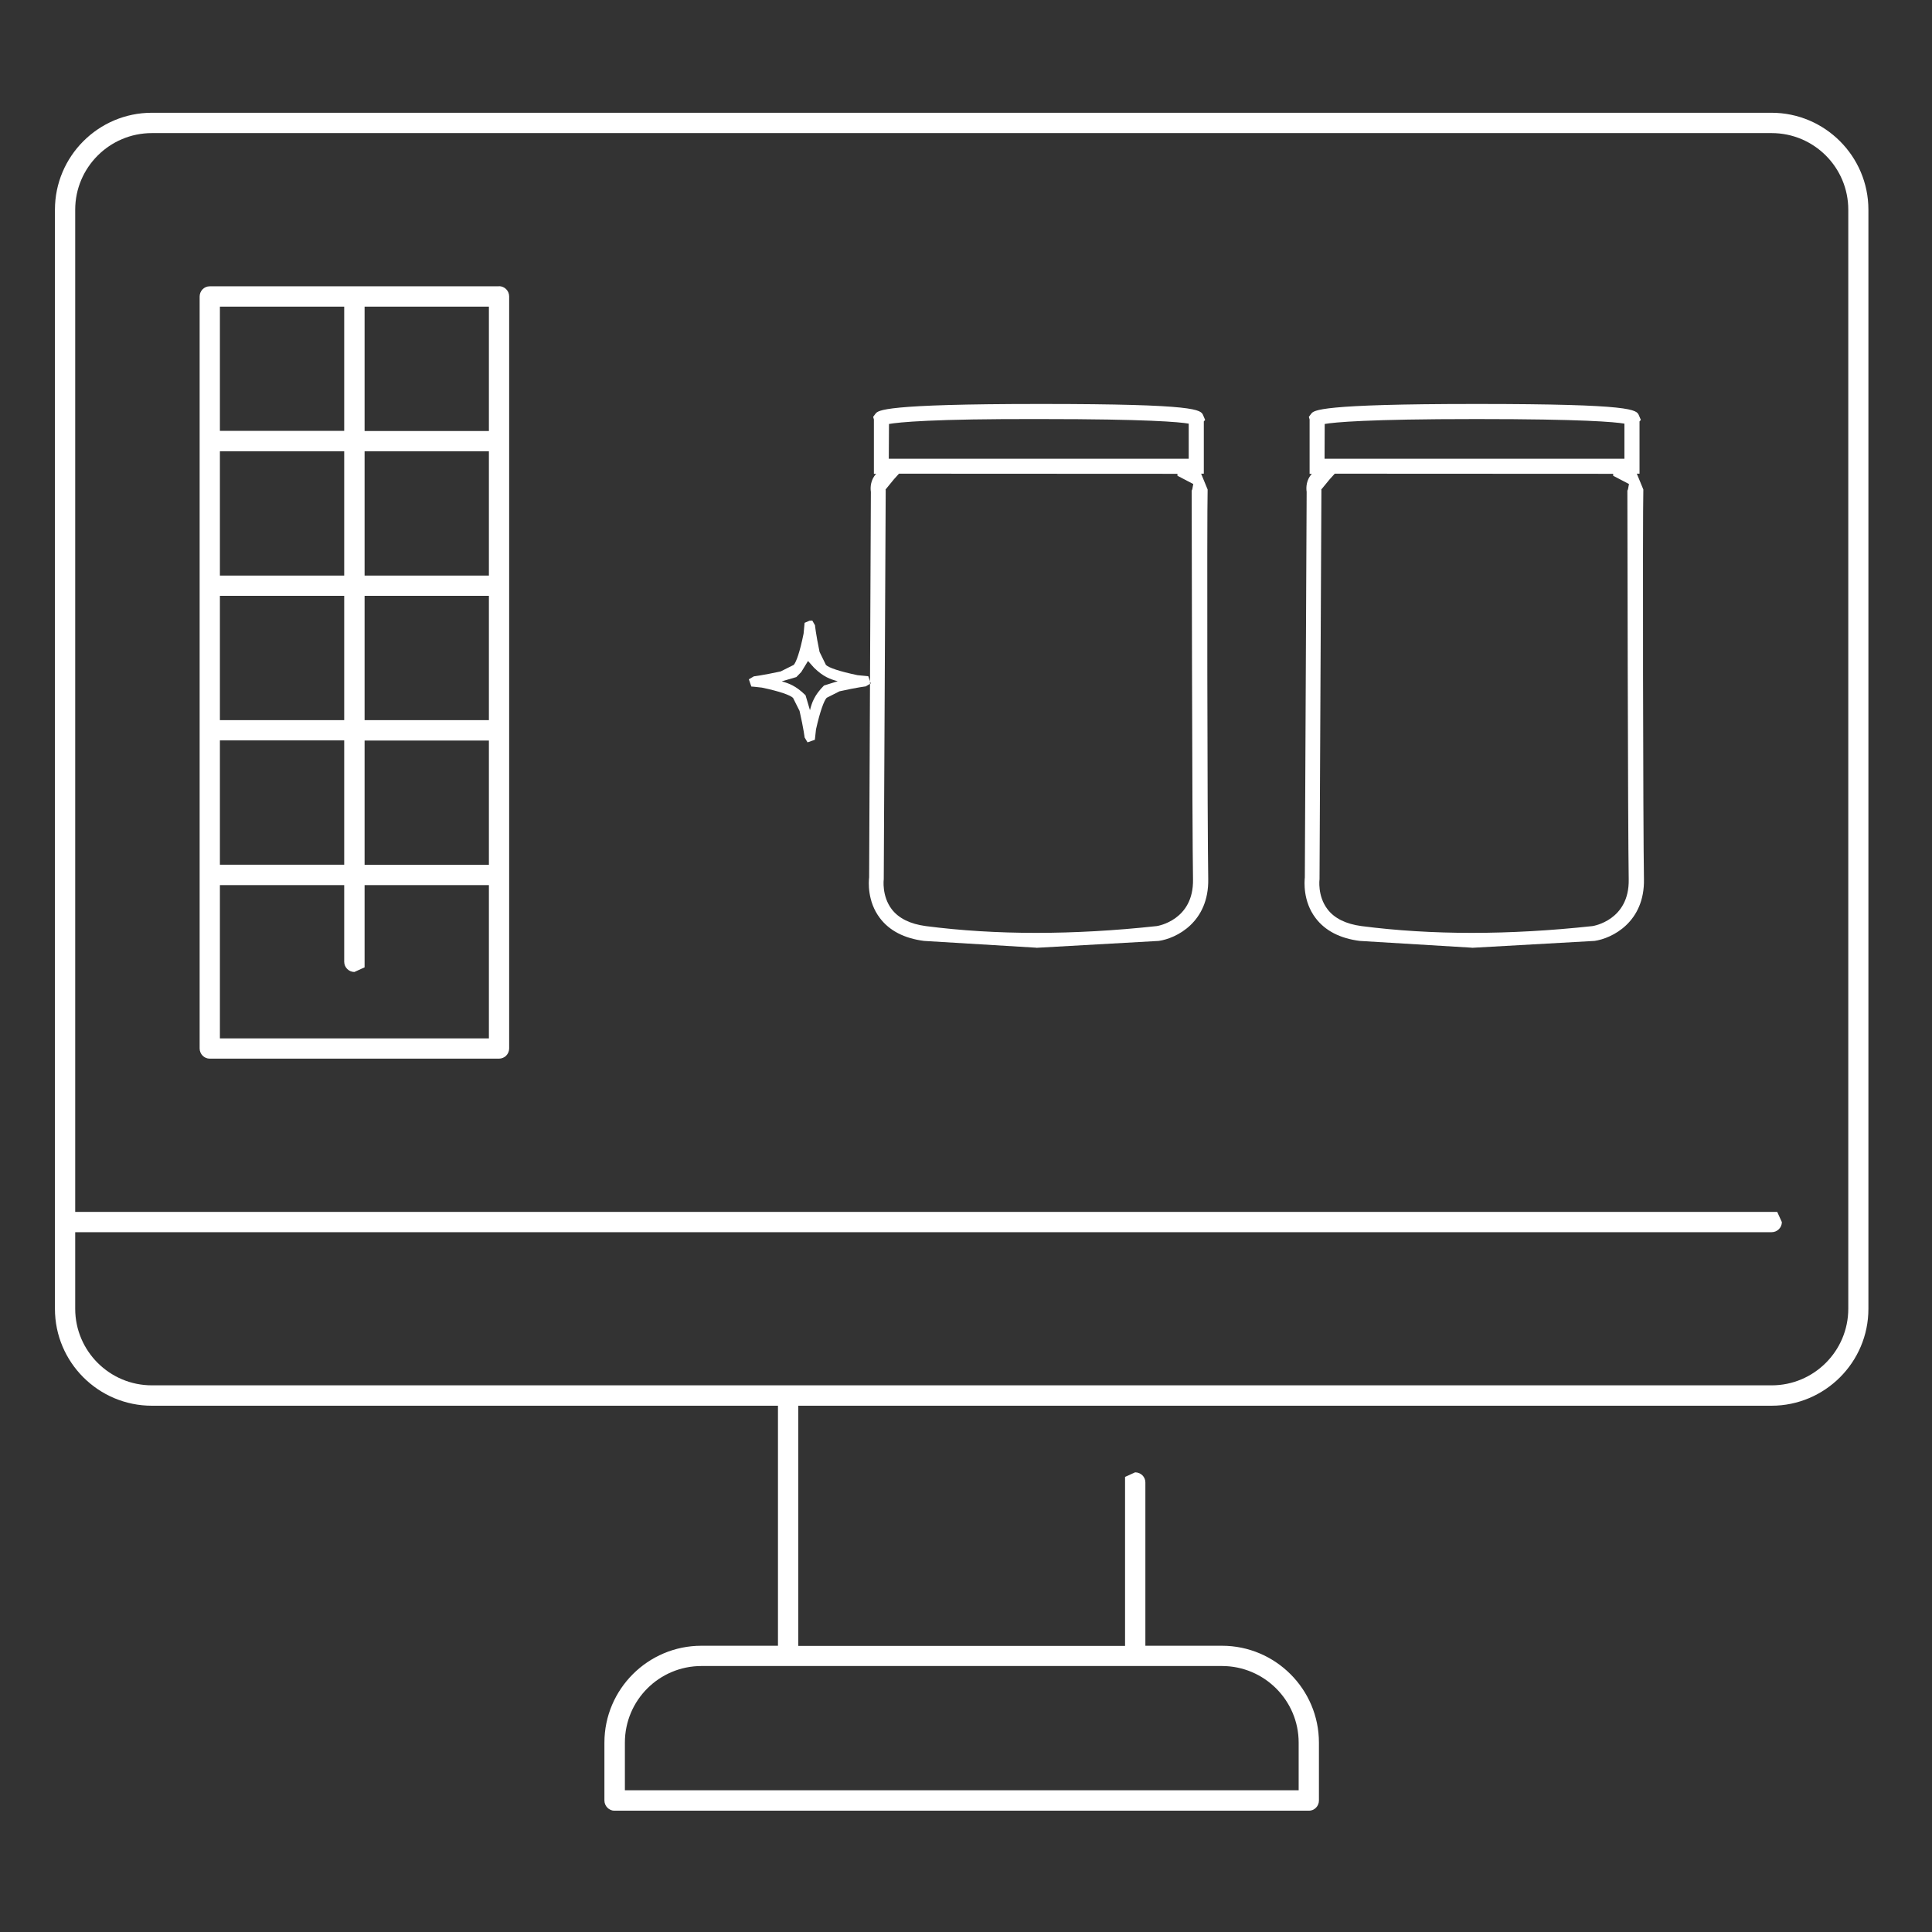 <svg xmlns="http://www.w3.org/2000/svg" xmlns:xlink="http://www.w3.org/1999/xlink" width="150" zoomAndPan="magnify" viewBox="0 0 112.5 112.5" height="150" preserveAspectRatio="xMidYMid meet" version="1.0"><rect x="0" y="0" width="112.5" height="112.5" fill="#333333" stroke="none"/><defs><clipPath id="1882d0eb72"><path d="M 3.199 6.566 L 108.801 6.566 L 108.801 105.82 L 3.199 105.82 Z M 3.199 6.566 " clip-rule="nonzero"/></clipPath><clipPath id="2e437a278f"><path d="M 46.656 39.133 L 47.051 38.488 L 47.395 38.875 C 47.945 39.418 48.359 39.555 48.781 39.668 L 47.98 39.918 C 47.422 40.477 47.273 40.918 47.164 41.355 L 46.906 40.484 C 46.336 39.926 45.93 39.789 45.52 39.676 L 46.371 39.426 M 43.898 39.988 L 44.363 40.039 C 45.43 40.262 46.027 40.484 46.18 40.641 L 46.559 41.398 C 46.801 42.469 46.852 42.941 46.852 42.941 L 47.023 43.227 L 47.449 43.078 L 47.516 42.469 C 47.758 41.391 47.988 40.789 48.137 40.633 L 48.887 40.254 C 49.945 40.02 50.41 39.969 50.41 39.969 L 50.703 39.797 L 50.559 39.375 L 49.938 39.316 C 48.852 39.09 48.25 38.875 48.094 38.719 L 47.723 37.961 C 47.5 36.887 47.457 36.41 47.457 36.41 L 47.301 36.137 L 47.137 36.145 L 46.852 36.266 L 46.793 36.895 C 46.578 37.961 46.363 38.566 46.215 38.719 L 45.457 39.098 C 44.371 39.332 43.898 39.383 43.898 39.383 L 43.605 39.555 L 43.75 39.977 M 77.129 24.359 L 77.129 24.383 L 77.129 24.367 M 77.129 26.711 L 94.59 26.711 L 94.59 24.668 C 94.039 24.574 92.18 24.402 86.008 24.402 L 85.941 24.402 C 79.617 24.402 77.695 24.59 77.137 24.688 Z M 77.723 27.582 L 77.43 27.906 L 76.938 28.504 L 76.945 28.555 L 76.945 28.605 L 76.836 51.188 C 76.836 51.195 76.703 52.168 77.301 52.945 C 77.703 53.477 78.375 53.805 79.281 53.926 C 83.348 54.453 87.871 54.453 92.73 53.926 C 92.797 53.918 94.883 53.574 94.84 51.211 C 94.789 48.445 94.762 28.855 94.762 28.656 L 94.762 28.57 L 94.797 28.492 L 94.855 28.184 L 93.934 27.703 L 93.934 27.59 Z M 85.707 55.184 L 79.176 54.789 C 78.023 54.641 77.16 54.191 76.609 53.461 C 75.859 52.48 75.957 51.316 75.98 51.09 L 76.086 28.641 C 76.043 28.363 76.074 27.934 76.387 27.59 L 76.258 27.59 L 76.258 24.426 L 76.215 24.273 L 76.352 24.09 C 76.508 23.895 76.789 23.523 85.934 23.523 L 86.008 23.523 C 95.16 23.523 95.297 23.859 95.434 24.188 L 95.547 24.453 L 95.469 24.539 L 95.469 27.582 L 95.312 27.582 L 95.691 28.504 C 95.648 29.863 95.676 48.508 95.727 51.188 C 95.777 53.703 93.867 54.641 92.852 54.789 L 85.707 55.191 M 51.754 24.359 L 51.754 24.367 M 51.754 26.711 L 69.219 26.711 L 69.219 24.668 C 68.668 24.574 66.805 24.402 60.637 24.402 C 54.262 24.383 52.324 24.59 51.766 24.688 Z M 52.348 27.582 L 52.055 27.906 L 51.566 28.504 L 51.574 28.555 L 51.574 28.605 L 51.461 51.188 C 51.461 51.195 51.332 52.168 51.926 52.945 C 52.332 53.477 53.004 53.805 53.91 53.926 C 57.977 54.453 62.5 54.453 67.355 53.926 C 67.426 53.918 69.512 53.574 69.469 51.211 C 69.418 48.445 69.391 28.855 69.391 28.656 L 69.391 28.57 L 69.426 28.492 L 69.484 28.184 L 68.562 27.703 L 68.562 27.59 Z M 60.336 55.184 L 53.805 54.789 C 52.652 54.641 51.789 54.191 51.238 53.461 C 50.488 52.48 50.582 51.316 50.609 51.09 L 50.711 28.641 C 50.668 28.363 50.703 27.934 51.016 27.59 L 50.887 27.59 L 50.887 24.426 L 50.844 24.273 L 50.98 24.09 C 51.137 23.895 51.418 23.523 60.559 23.523 L 60.637 23.523 C 69.785 23.523 69.926 23.859 70.062 24.188 L 70.176 24.453 L 70.098 24.539 L 70.098 27.582 L 69.941 27.582 L 70.32 28.504 C 70.277 29.863 70.305 48.508 70.355 51.188 C 70.398 53.703 68.496 54.641 67.477 54.789 L 60.344 55.191 M 28.469 25.098 L 21.23 25.098 L 21.23 17.855 L 28.469 17.855 Z M 28.469 33.516 L 21.23 33.516 L 21.23 26.281 L 28.469 26.281 Z M 28.469 41.934 L 21.23 41.934 L 21.23 34.695 L 28.469 34.695 Z M 28.469 50.359 L 21.23 50.359 L 21.23 43.121 L 28.469 43.121 Z M 28.469 60.465 L 12.805 60.465 L 12.805 51.539 L 20.043 51.539 L 20.043 56.004 C 20.043 56.328 20.309 56.598 20.637 56.598 L 21.23 56.328 L 21.23 51.539 L 28.469 51.539 Z M 12.805 43.113 L 20.043 43.113 L 20.043 50.352 L 12.805 50.352 Z M 12.805 34.695 L 20.043 34.695 L 20.043 41.934 L 12.805 41.934 Z M 12.805 26.281 L 20.043 26.281 L 20.043 33.516 L 12.805 33.516 Z M 12.805 17.855 L 20.043 17.855 L 20.043 25.09 L 12.805 25.09 Z M 29.055 16.672 L 12.211 16.672 C 11.883 16.672 11.625 16.941 11.625 17.27 L 11.625 61.051 C 11.625 61.379 11.891 61.645 12.211 61.645 L 29.055 61.645 C 29.383 61.645 29.648 61.379 29.648 61.051 L 29.648 17.258 C 29.648 16.934 29.383 16.664 29.055 16.664 M 107.625 76.207 C 107.625 78.668 105.625 80.668 103.164 80.668 L 8.844 80.668 C 6.379 80.668 4.379 78.668 4.379 76.207 L 4.379 71.75 L 103.164 71.75 C 103.488 71.75 103.758 71.484 103.758 71.164 L 103.488 70.57 L 4.379 70.57 L 4.379 12.211 C 4.379 9.754 6.379 7.75 8.844 7.75 L 103.164 7.75 C 105.625 7.75 107.625 9.746 107.625 12.211 Z M 71.156 97.012 C 73.613 97.012 75.621 99.008 75.621 101.473 L 75.621 104.246 L 36.387 104.246 L 36.387 101.473 C 36.387 99.008 38.383 97.012 40.848 97.012 Z M 103.164 6.566 L 8.844 6.566 C 5.73 6.566 3.199 9.102 3.199 12.211 L 3.199 76.215 C 3.199 79.324 5.73 81.855 8.844 81.855 L 45.301 81.855 L 45.301 95.832 L 40.84 95.832 C 37.73 95.832 35.195 98.363 35.195 101.473 L 35.195 104.844 C 35.195 105.168 35.465 105.438 35.781 105.438 L 76.215 105.438 C 76.543 105.438 76.801 105.168 76.801 104.844 L 76.801 101.473 C 76.801 98.363 74.266 95.832 71.156 95.832 L 66.695 95.832 L 66.695 86.32 C 66.695 85.992 66.426 85.734 66.098 85.734 L 65.512 86 L 65.512 95.84 L 46.484 95.84 L 46.484 81.855 L 103.152 81.855 C 106.266 81.855 108.797 79.324 108.797 76.215 L 108.797 12.211 C 108.797 9.102 106.266 6.566 103.152 6.566 " clip-rule="nonzero"/></clipPath></defs><g clip-path="url(#1882d0eb72)"><g clip-path="url(#2e437a278f)"><path fill="#ffffff" d="M 3.199 6.566 L 108.801 6.566 L 108.801 105.434 L 3.199 105.434 Z M 3.199 6.566 " fill-opacity="1" fill-rule="nonzero"/></g></g></svg>